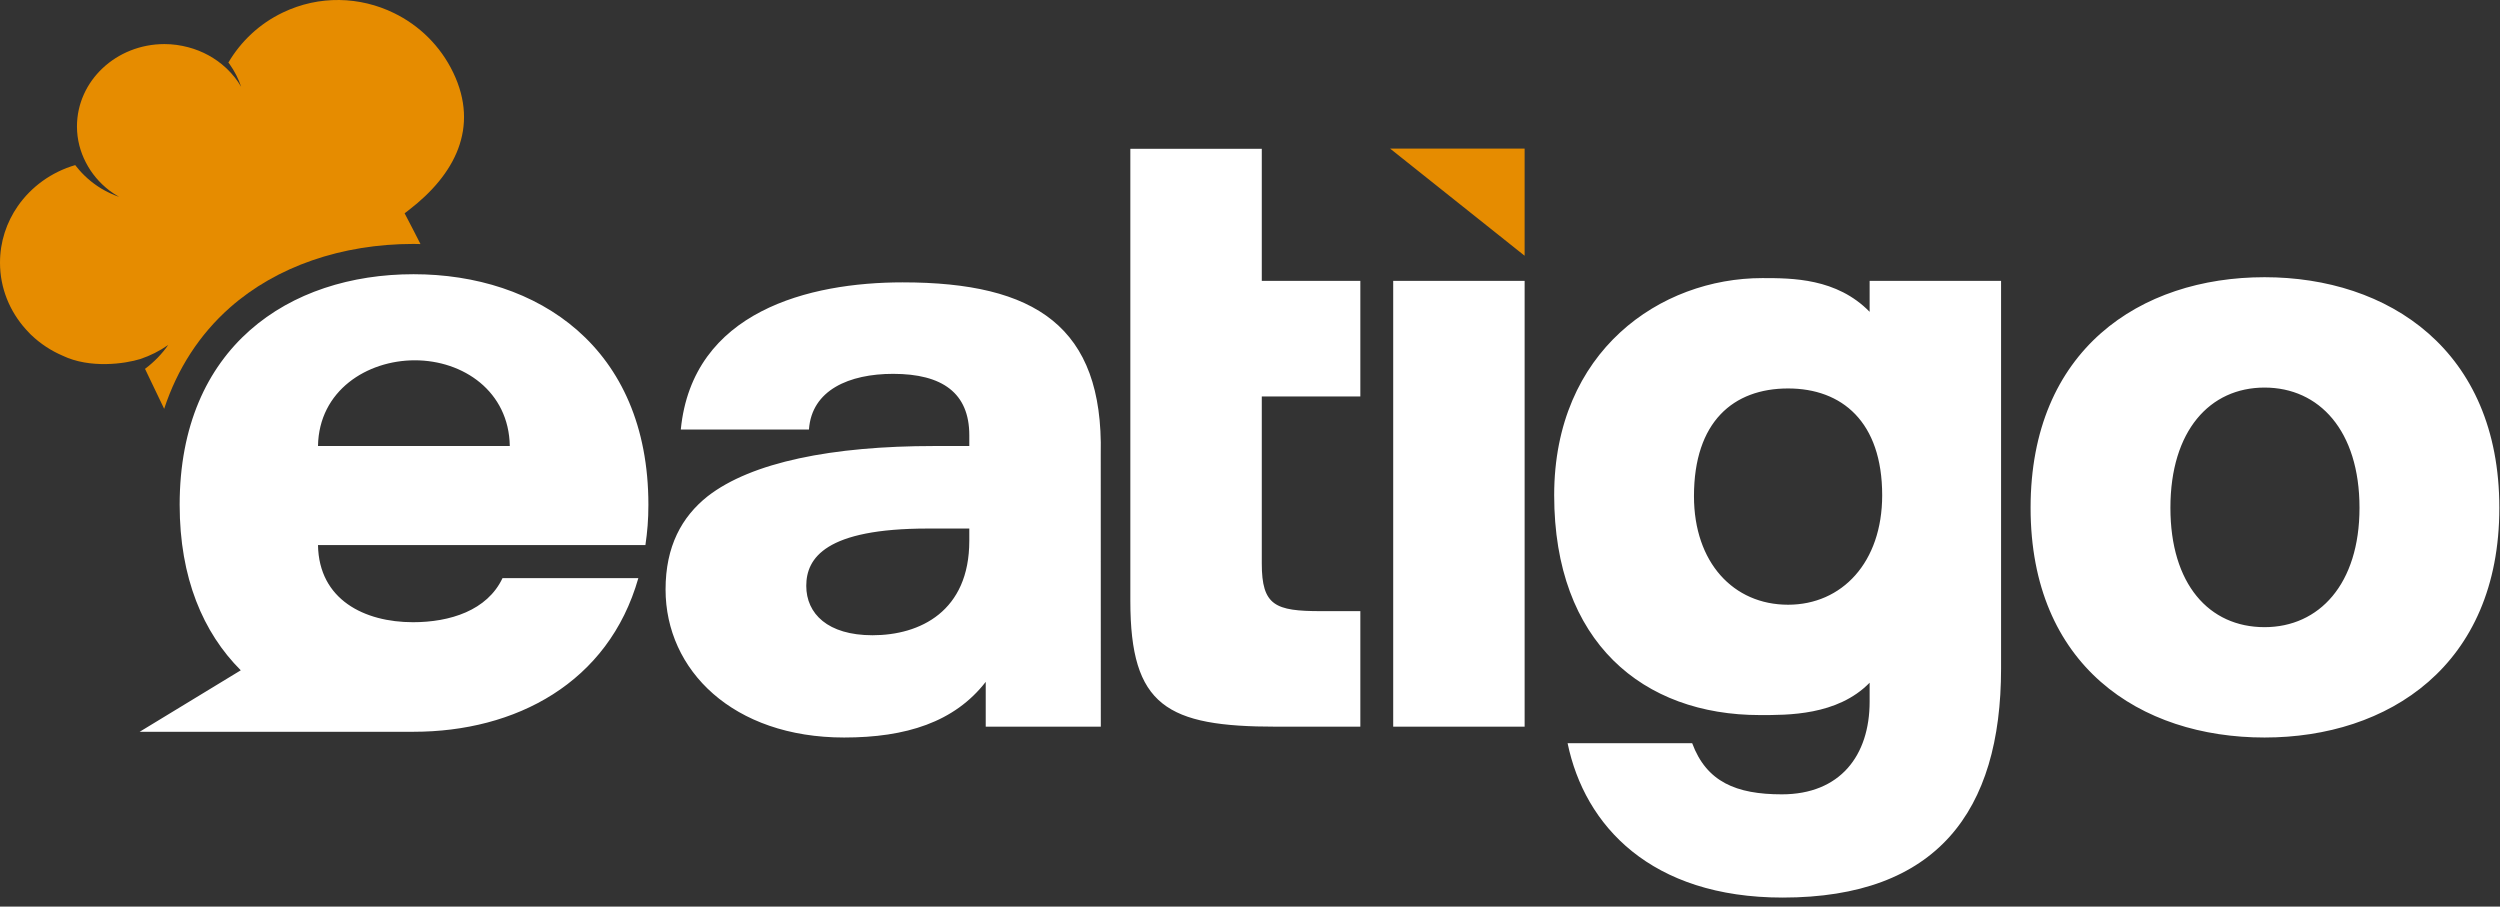 <?xml version="1.0" encoding="UTF-8" standalone="no"?>
<svg width="182px" height="66px" viewBox="0 0 182 66" version="1.1" xmlns="http://www.w3.org/2000/svg" xmlns:xlink="http://www.w3.org/1999/xlink">
    <rect x="0" y="0" width="182" height="66" fill="#333333" stroke="none"/>
    <!-- Generator: Sketch 48.1 (47250) - http://www.bohemiancoding.com/sketch -->
    <title>Group 5 Copy</title>
    <desc>Created with Sketch.</desc>
    <defs></defs>
    <g id="screen-size-1920" stroke="none" stroke-width="1" fill="none" fill-rule="evenodd" transform="translate(-863, -4446)">
        <g id="Group-90" transform="translate(0, 4322)">
            <g id="Group-77" transform="translate(576, 68)">
                <g id="Group-63" transform="translate(284, 56)">
                    <g id="Group-5-Copy" transform="translate(3, 0)">
                        <path d="M82.289,10.832 L82.289,43.762 C82.289,51.403 84.947,52.902 92.907,52.902 L99.033,52.902 L99.033,44.491 L96.162,44.491 C92.835,44.491 91.858,44.09 91.858,41.023 L91.858,28.863 L99.033,28.863 L99.033,20.449 L91.858,20.449 L91.858,10.832 L82.289,10.832 Z M70.565,38.478 L70.565,39.372 C70.565,44.509 66.977,46.246 63.519,46.246 C60.257,46.246 58.696,44.676 58.696,42.651 C58.696,40.627 60.094,38.478 67.545,38.478 L70.565,38.478 Z M49.562,31.268 L58.892,31.268 C59.089,28.394 61.822,27.216 65.02,27.216 C68.608,27.216 70.565,28.615 70.565,31.684 L70.565,32.47 L68.022,32.47 C60.582,32.47 54.716,33.645 51.519,36.127 C49.626,37.629 48.453,39.777 48.453,42.914 C48.453,48.792 53.362,53.691 61.453,53.691 C65.954,53.691 69.478,52.577 71.761,49.64 L71.761,52.902 L80.139,52.902 L80.134,33.049 C80.33,23.773 75.372,20.556 65.714,20.556 C58.928,20.556 50.41,22.645 49.562,31.268 Z M101.425,52.902 L110.993,52.902 L110.993,20.449 L101.425,20.449 L101.425,52.902 Z M137.023,36.054 C137.023,40.953 134.087,44.024 130.172,44.024 C126.192,44.024 123.321,40.953 123.321,36.12 C123.321,30.699 126.192,28.28 130.172,28.28 C134.087,28.28 137.023,30.699 137.023,36.054 Z M136.109,49.702 L136.109,51.078 C136.109,55.004 133.963,57.828 129.715,57.828 C126.388,57.828 124.235,56.917 123.191,54.106 L114.121,54.106 C115.361,60.115 120.189,65.343 129.78,65.343 C140.978,65.343 145.678,59.096 145.678,48.666 L145.678,20.449 L136.109,20.449 L136.109,22.7 C133.712,20.245 130.46,20.245 128.294,20.245 C120.888,20.245 113.144,25.538 113.144,36.054 C113.144,46.767 119.625,52.057 128.121,52.057 C130.113,52.057 133.756,52.108 136.109,49.702 Z M164.858,45.657 C160.812,45.657 158.006,42.52 158.006,36.969 C158.006,31.351 160.878,28.215 164.858,28.215 C168.837,28.215 171.772,31.351 171.772,36.969 C171.772,42.52 168.837,45.657 164.858,45.657 Z M164.858,20.181 C155.788,20.181 147.827,25.473 147.827,36.969 C147.827,48.465 155.788,53.691 164.858,53.691 C173.86,53.691 181.952,48.465 181.952,36.969 C181.952,25.473 173.86,20.181 164.858,20.181 Z M30.197,26.23 C33.721,26.23 37.048,28.485 37.113,32.47 L23.15,32.47 C23.215,28.42 26.739,26.23 30.197,26.23 Z M46.986,39.683 C47.128,38.698 47.203,37.85 47.203,36.749 C47.203,25.253 39.112,19.963 30.108,19.963 C21.04,19.963 13.079,25.253 13.079,36.749 C13.079,42.078 14.789,46.058 17.528,48.798 L10.169,53.273 L30.108,53.273 C37.512,53.273 44.296,49.736 46.472,42.086 L36.584,42.086 C35.467,44.452 32.748,45.297 30.066,45.297 C26.542,45.297 23.215,43.666 23.15,39.683 L46.986,39.683 Z" id="Fill-1" fill="#FFFFFF"></path>
                        <path d="M110.992,10.819 L101.201,10.819 L110.992,18.618 L110.992,10.819 Z M32.999,5.294 C32.054,3.321 30.502,1.838 28.681,0.951 C26.214,-0.254 23.247,-0.366 20.584,0.915 C18.867,1.739 17.527,3.027 16.625,4.555 L16.715,4.67 C17.074,5.174 17.359,5.73 17.558,6.322 C17.279,5.841 16.931,5.404 16.53,5.018 L16.425,4.92 C15.678,4.231 14.748,3.717 13.714,3.442 C13.159,3.295 12.578,3.209 11.973,3.209 C8.456,3.209 5.603,5.894 5.603,9.208 C5.603,10.154 5.841,11.043 6.255,11.837 C6.662,12.624 7.242,13.314 7.957,13.864 C8.184,14.037 8.425,14.192 8.675,14.334 C8.214,14.175 7.775,13.966 7.365,13.721 C6.673,13.299 6.067,12.765 5.575,12.143 L5.477,12.019 C3.747,12.523 2.275,13.595 1.293,15.008 C0.476,16.188 0,17.6 0,19.125 C0,20.982 0.713,22.673 1.882,23.976 L2.202,24.317 L2.283,24.394 C2.935,25.018 3.703,25.525 4.552,25.891 C6.558,26.857 9.116,26.479 10.212,26.138 C10.949,25.891 11.631,25.545 12.249,25.11 C11.786,25.776 11.211,26.361 10.557,26.852 L11.951,29.762 C12.914,26.844 14.523,24.35 16.742,22.389 C20.123,19.403 24.868,17.758 30.107,17.758 L30.612,17.768 C30.45,17.457 29.629,15.834 29.456,15.529 L29.763,15.292 C33.113,12.722 34.915,9.288 32.999,5.294 Z" id="Fill-3" fill="#E68C00"></path>
                    </g>
                </g>
            </g>
        </g>
    </g>
</svg>